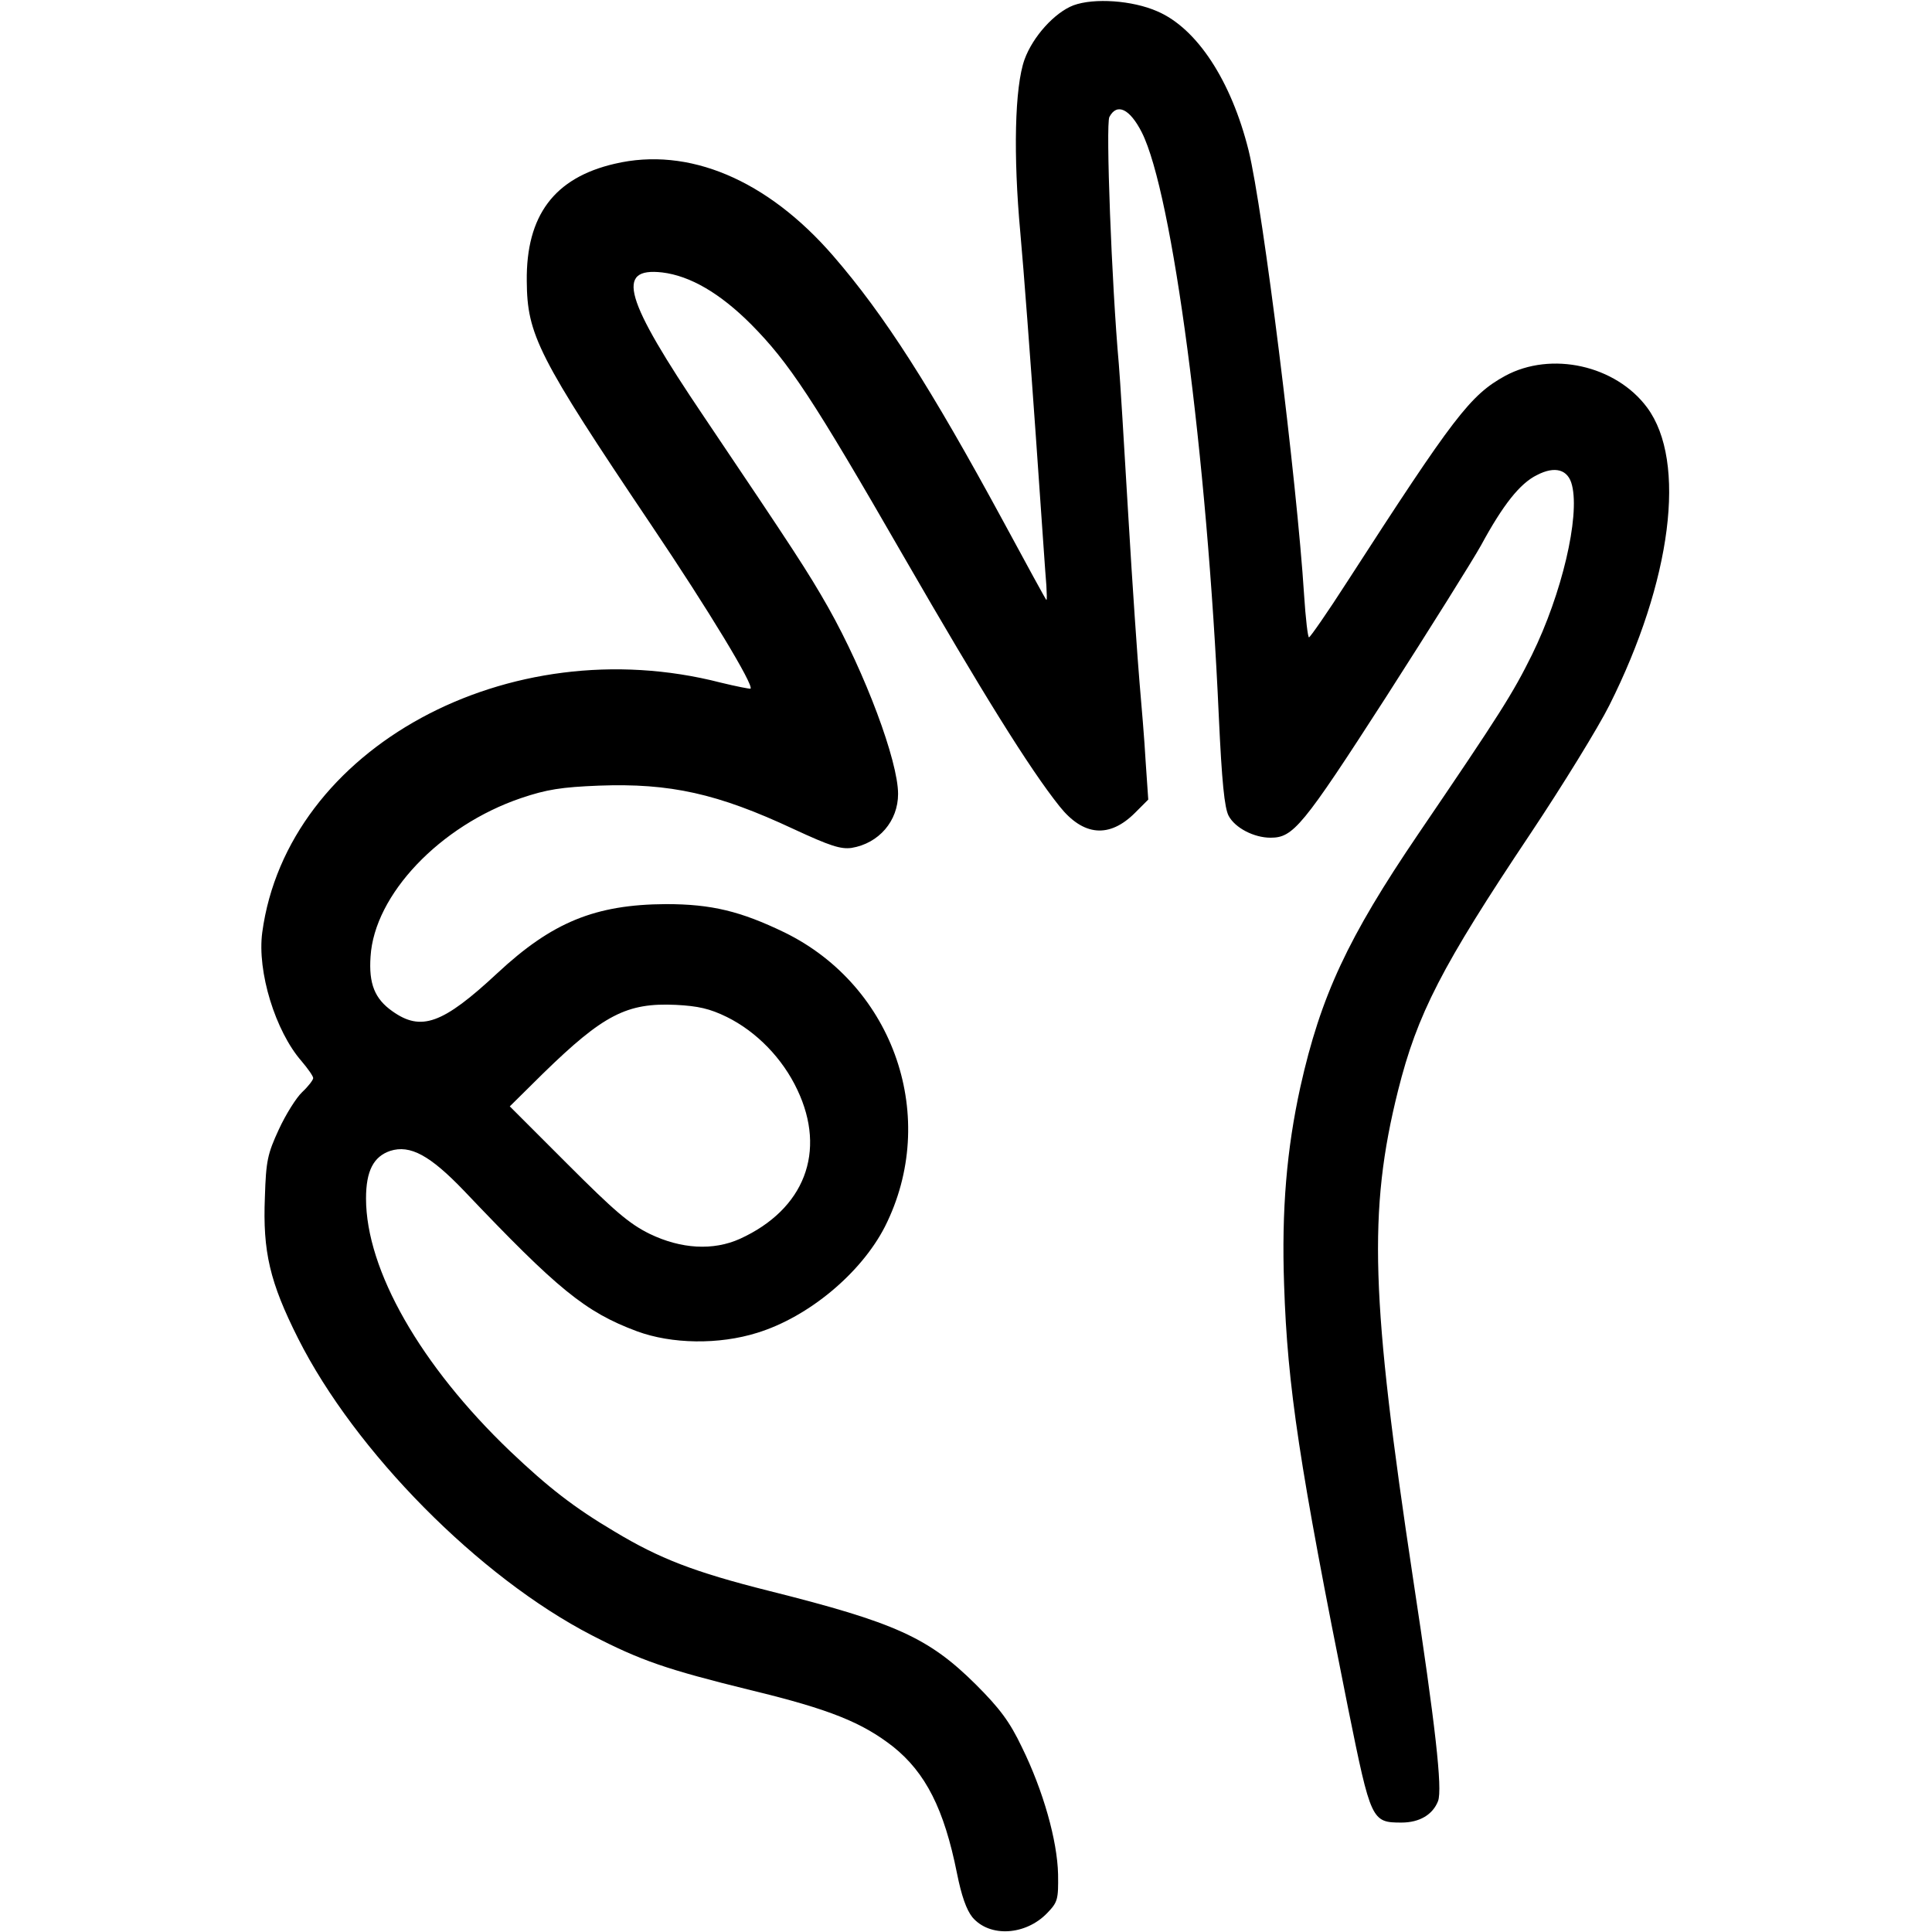 <svg preserveAspectRatio="xMidYMid meet" viewBox="0 0 512 512" height="512pt" width="512pt" xmlns="http://www.w3.org/2000/svg" version="1.0">

<g stroke="none" fill="#000000" transform="translate(0,512) scale(0.1,-0.1)">
<path d="M2845 5106 c-50 -19 -108 -83 -130 -144 -26 -73 -30 -253 -11 -459 9
-98 27 -340 41 -538 14 -198 26 -377 28 -397 1 -21 2 -38 0 -38 -1 0 -52 93
-114 208 -193 356 -315 547 -451 704 -175 202 -384 290 -579 244 -160 -37
-235 -137 -233 -311 1 -142 29 -199 329 -645 155 -230 273 -426 264 -435 -2
-1 -38 6 -79 16 -563 145 -1149 -174 -1215 -662 -14 -104 35 -262 104 -341 17
-20 31 -40 31 -45 0 -5 -13 -22 -29 -37 -16 -15 -44 -60 -62 -99 -30 -65 -34
-83 -37 -179 -6 -145 13 -226 88 -375 151 -300 480 -633 779 -787 130 -67 197
-90 420 -145 211 -51 296 -86 378 -150 86 -69 135 -165 169 -335 12 -60 25
-97 41 -117 46 -54 141 -48 198 11 28 29 30 36 29 103 -2 89 -39 221 -96 337
-32 67 -58 102 -122 166 -125 124 -213 164 -548 248 -199 50 -291 86 -409 157
-108 64 -176 117 -278 214 -236 226 -381 479 -381 669 0 73 20 111 64 126 53
17 106 -12 196 -106 248 -261 321 -321 458 -372 92 -34 217 -36 319 -4 136 42
275 158 338 281 145 287 26 637 -266 780 -116 56 -193 75 -314 75 -188 -1
-302 -48 -447 -183 -145 -135 -202 -155 -278 -101 -47 33 -63 73 -58 145 10
164 184 347 399 420 68 23 107 29 206 33 189 7 315 -21 516 -115 97 -45 125
-54 154 -50 72 12 123 71 123 143 0 87 -87 320 -185 494 -54 95 -90 150 -329
505 -212 314 -236 397 -111 383 74 -9 153 -55 235 -137 101 -102 162 -194 405
-616 206 -357 333 -562 413 -662 63 -79 132 -85 200 -17 l35 35 -7 102 c-3 56
-11 149 -16 207 -5 58 -19 258 -30 445 -11 187 -22 367 -25 400 -19 211 -35
637 -25 655 20 38 54 22 86 -41 81 -161 173 -854 204 -1548 8 -173 15 -242 26
-263 17 -32 67 -58 111 -58 60 0 84 28 305 371 118 184 232 366 253 404 58
107 103 164 148 186 48 25 83 15 93 -27 21 -84 -27 -288 -106 -449 -51 -103
-83 -154 -302 -476 -186 -274 -258 -428 -312 -670 -36 -164 -50 -325 -43 -524
9 -270 40 -476 170 -1124 60 -296 62 -301 141 -301 48 0 83 21 97 57 12 32 -7
201 -66 588 -112 742 -120 975 -40 1295 51 203 115 328 351 681 86 129 180
282 209 340 165 329 206 646 100 789 -83 112 -254 150 -376 84 -93 -51 -136
-108 -419 -546 -52 -81 -98 -147 -101 -147 -3 -1 -9 50 -13 112 -19 301 -109
1024 -147 1178 -46 185 -137 324 -242 369 -66 29 -167 36 -222 16z m-919
-2681 c79 -39 148 -110 187 -193 78 -164 19 -317 -152 -395 -71 -32 -156 -27
-239 13 -55 27 -94 61 -219 186 l-152 152 88 87 c160 156 222 188 352 182 59
-3 90 -10 135 -32z"></path>
</g>
</svg>
